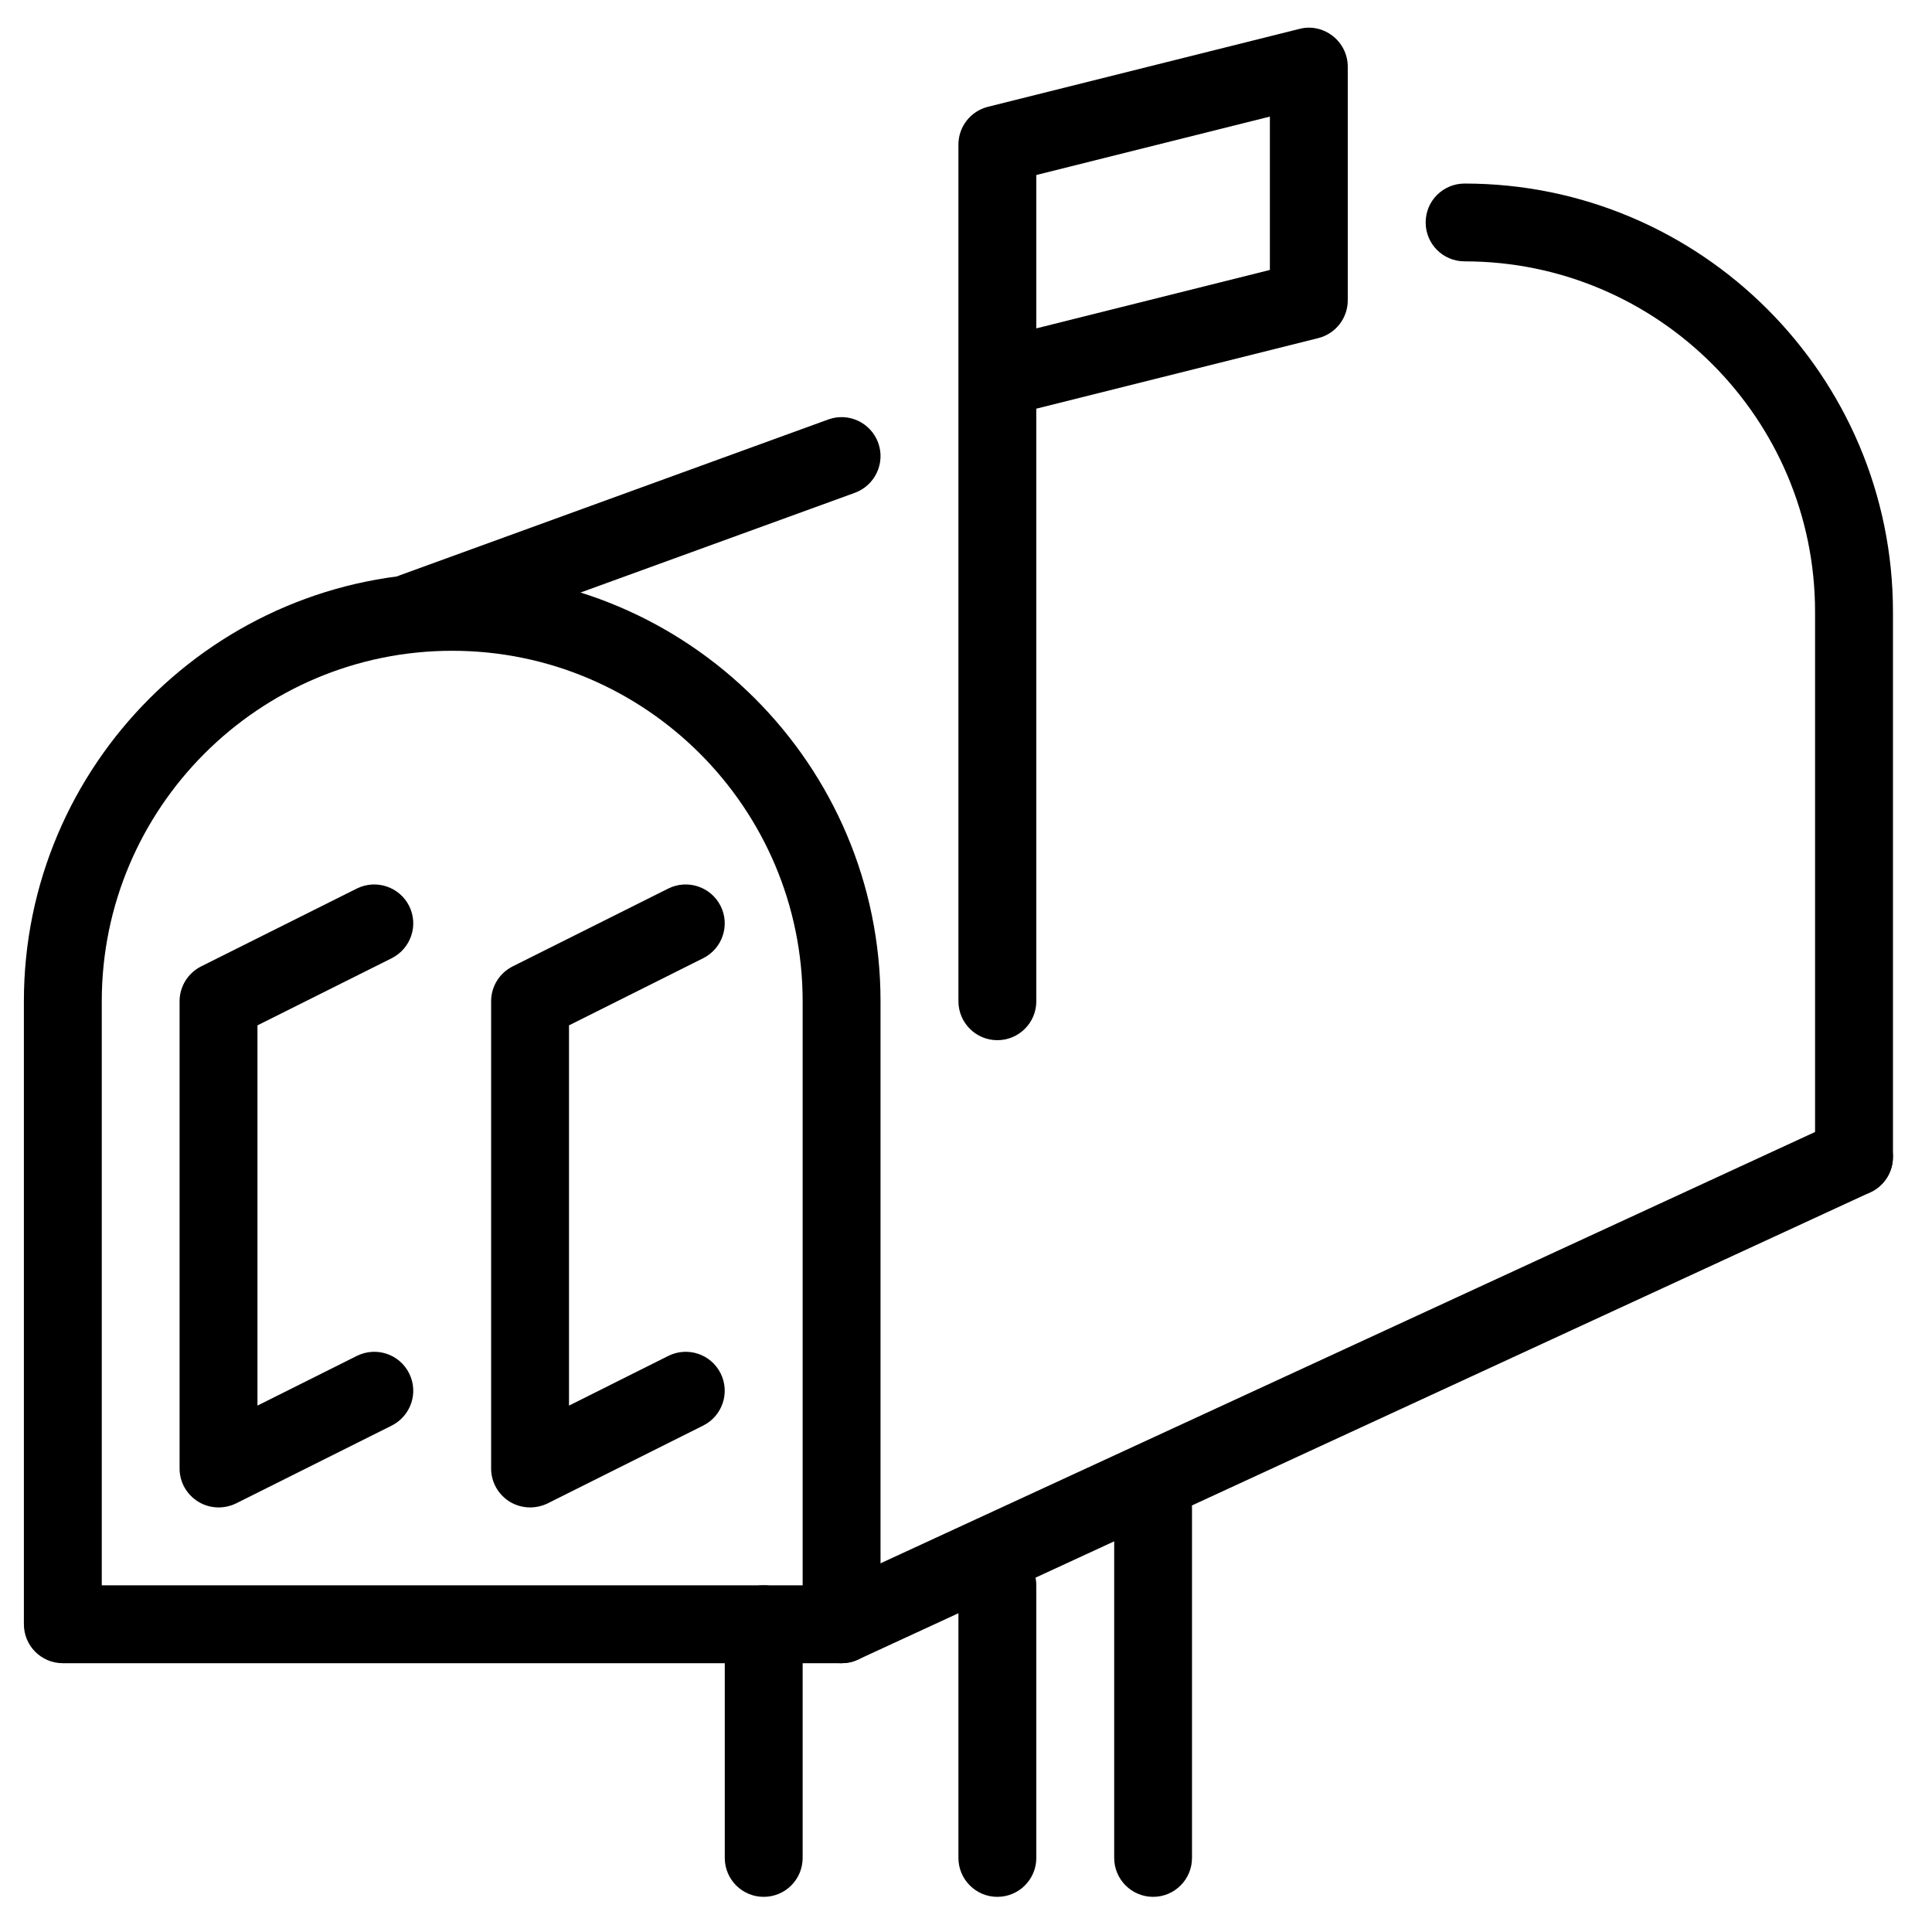 <?xml version="1.0" encoding="UTF-8"?>
<svg xmlns="http://www.w3.org/2000/svg" xmlns:xlink="http://www.w3.org/1999/xlink" width="112.5pt" height="112.5pt" viewBox="0 0 112.5 112.5" version="1.2">
<defs>
<clipPath id="clip1">
  <path d="M 1.391 33 L 52 33 L 52 97 L 1.391 97 Z M 1.391 33 "/>
</clipPath>
<clipPath id="clip2">
  <path d="M 83 10 L 110.68 10 L 110.68 70 L 83 70 Z M 83 10 "/>
</clipPath>
<clipPath id="clip3">
  <path d="M 46 65 L 110.68 65 L 110.68 97 L 46 97 Z M 46 65 "/>
</clipPath>
<clipPath id="clip4">
  <path d="M 42 92 L 47 92 L 47 110.68 L 42 110.68 Z M 42 92 "/>
</clipPath>
<clipPath id="clip5">
  <path d="M 55 90 L 61 90 L 61 110.68 L 55 110.68 Z M 55 90 "/>
</clipPath>
<clipPath id="clip6">
  <path d="M 64 85 L 70 85 L 70 110.68 L 64 110.68 Z M 64 85 "/>
</clipPath>
<clipPath id="clip7">
  <path d="M 55 1.391 L 79 1.391 L 79 61 L 55 61 Z M 55 1.391 "/>
</clipPath>
</defs>
<g id="surface1">
<g clip-path="url(#clip1)" clip-rule="nonzero">
<path style=" stroke:none;fill-rule:nonzero;fill:rgb(0%,0%,0%);fill-opacity:1;" d="M 49.004 96.848 L 3.656 96.848 C 2.406 96.848 1.391 95.836 1.391 94.582 L 1.391 58.301 C 1.391 44.551 12.578 33.359 26.332 33.359 C 40.086 33.359 51.273 44.551 51.273 58.301 L 51.273 94.582 C 51.273 95.836 50.258 96.848 49.004 96.848 Z M 5.926 92.312 L 46.738 92.312 L 46.738 58.301 C 46.738 47.051 37.582 37.895 26.332 37.895 C 15.078 37.895 5.926 47.051 5.926 58.301 Z M 5.926 92.312 "/>
</g>
<g clip-path="url(#clip2)" clip-rule="nonzero">
<path style=" stroke:none;fill-rule:nonzero;fill:rgb(0%,0%,0%);fill-opacity:1;" d="M 107.957 69.637 C 106.707 69.637 105.691 68.621 105.691 67.371 L 105.691 35.629 C 105.691 24.375 96.535 15.219 85.285 15.219 C 84.031 15.219 83.016 14.211 83.016 12.953 C 83.016 11.695 84.031 10.688 85.285 10.688 C 99.039 10.688 110.227 21.879 110.227 35.629 L 110.227 67.371 C 110.227 68.629 109.211 69.637 107.957 69.637 Z M 107.957 69.637 "/>
</g>
<path style=" stroke:none;fill-rule:nonzero;fill:rgb(0%,0%,0%);fill-opacity:1;" d="M 24.062 37.895 C 23.137 37.895 22.27 37.324 21.934 36.402 C 21.5 35.223 22.113 33.926 23.289 33.496 L 48.23 24.426 C 49.414 23.996 50.707 24.609 51.137 25.785 C 51.566 26.965 50.953 28.262 49.781 28.695 L 24.84 37.762 C 24.582 37.855 24.32 37.895 24.062 37.895 Z M 24.062 37.895 "/>
<g clip-path="url(#clip3)" clip-rule="nonzero">
<path style=" stroke:none;fill-rule:nonzero;fill:rgb(0%,0%,0%);fill-opacity:1;" d="M 49.004 96.848 C 48.148 96.848 47.328 96.363 46.941 95.527 C 46.414 94.395 46.914 93.043 48.055 92.516 L 107.004 65.309 C 108.145 64.781 109.492 65.281 110.016 66.418 C 110.543 67.559 110.043 68.902 108.906 69.43 L 49.953 96.641 C 49.645 96.785 49.324 96.848 49.004 96.848 Z M 49.004 96.848 "/>
</g>
<g clip-path="url(#clip4)" clip-rule="nonzero">
<path style=" stroke:none;fill-rule:nonzero;fill:rgb(0%,0%,0%);fill-opacity:1;" d="M 44.469 110.453 C 43.219 110.453 42.203 109.441 42.203 108.184 L 42.203 94.582 C 42.203 93.328 43.219 92.312 44.469 92.312 C 45.723 92.312 46.738 93.328 46.738 94.582 L 46.738 108.184 C 46.738 109.441 45.723 110.453 44.469 110.453 Z M 44.469 110.453 "/>
</g>
<g clip-path="url(#clip5)" clip-rule="nonzero">
<path style=" stroke:none;fill-rule:nonzero;fill:rgb(0%,0%,0%);fill-opacity:1;" d="M 58.074 110.453 C 56.824 110.453 55.809 109.438 55.809 108.184 L 55.809 92.312 C 55.809 91.062 56.824 90.047 58.074 90.047 C 59.328 90.047 60.344 91.062 60.344 92.312 L 60.344 108.184 C 60.344 109.441 59.328 110.453 58.074 110.453 Z M 58.074 110.453 "/>
</g>
<g clip-path="url(#clip6)" clip-rule="nonzero">
<path style=" stroke:none;fill-rule:nonzero;fill:rgb(0%,0%,0%);fill-opacity:1;" d="M 67.145 110.453 C 65.895 110.453 64.879 109.438 64.879 108.184 L 64.879 87.777 C 64.879 86.527 65.895 85.512 67.145 85.512 C 68.395 85.512 69.41 86.527 69.41 87.777 L 69.41 108.184 C 69.41 109.441 68.395 110.453 67.145 110.453 Z M 67.145 110.453 "/>
</g>
<g clip-path="url(#clip7)" clip-rule="nonzero">
<path style=" stroke:none;fill-rule:nonzero;fill:rgb(0%,0%,0%);fill-opacity:1;" d="M 58.074 60.57 C 56.824 60.57 55.809 59.555 55.809 58.301 L 55.809 22.066 C 55.809 22.035 55.809 22.004 55.809 21.973 L 55.809 8.418 C 55.809 7.379 56.516 6.473 57.527 6.219 L 75.664 1.684 C 76.336 1.504 77.059 1.664 77.609 2.098 C 78.16 2.527 78.48 3.191 78.48 3.883 L 78.48 17.488 C 78.48 18.527 77.773 19.434 76.762 19.688 L 60.344 23.797 L 60.344 58.301 C 60.344 59.559 59.328 60.57 58.074 60.57 Z M 60.344 10.191 L 60.344 19.121 L 73.945 15.719 L 73.945 6.789 Z M 60.344 10.191 "/>
</g>
<path style=" stroke:none;fill-rule:nonzero;fill:rgb(0%,0%,0%);fill-opacity:1;" d="M 30.867 87.777 C 30.453 87.777 30.035 87.664 29.672 87.438 C 29.008 87.023 28.598 86.301 28.598 85.512 L 28.598 58.301 C 28.598 57.445 29.082 56.66 29.852 56.273 L 38.918 51.738 C 40.039 51.184 41.398 51.637 41.961 52.754 C 42.523 53.875 42.066 55.234 40.945 55.797 L 33.133 59.707 L 33.133 81.848 L 38.918 78.953 C 40.039 78.398 41.398 78.844 41.961 79.969 C 42.523 81.09 42.066 82.449 40.945 83.012 L 31.879 87.547 C 31.559 87.699 31.215 87.777 30.867 87.777 Z M 30.867 87.777 "/>
<path style=" stroke:none;fill-rule:nonzero;fill:rgb(0%,0%,0%);fill-opacity:1;" d="M 12.727 87.777 C 12.312 87.777 11.898 87.664 11.535 87.438 C 10.867 87.023 10.457 86.301 10.457 85.512 L 10.457 58.301 C 10.457 57.445 10.945 56.66 11.711 56.273 L 20.781 51.738 C 21.906 51.184 23.262 51.637 23.824 52.754 C 24.387 53.875 23.926 55.234 22.809 55.797 L 14.992 59.707 L 14.992 81.848 L 20.781 78.953 C 21.906 78.398 23.262 78.844 23.824 79.969 C 24.387 81.09 23.926 82.449 22.809 83.012 L 13.738 87.547 C 13.422 87.699 13.074 87.777 12.727 87.777 Z M 12.727 87.777 "/>
</g>
</svg>
